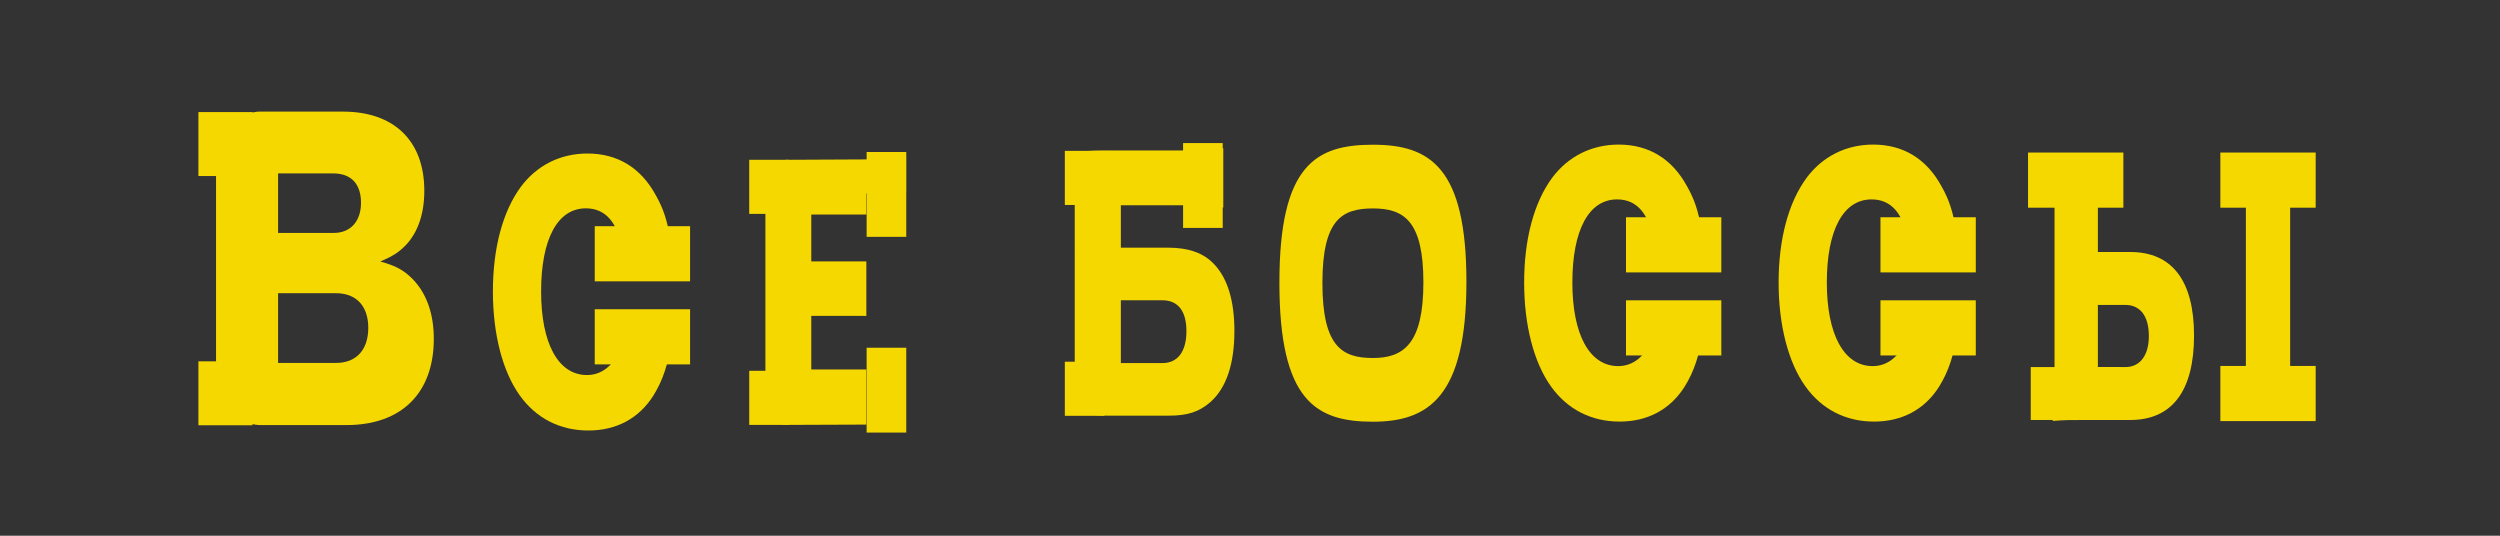 <?xml version="1.0" encoding="utf-8"?>
<!-- Generator: Adobe Illustrator 23.0.1, SVG Export Plug-In . SVG Version: 6.00 Build 0)  -->
<svg version="1.1" id="_x2018_лой_x5F_1" xmlns="http://www.w3.org/2000/svg" xmlns:xlink="http://www.w3.org/1999/xlink"
	 x="0px" y="0px" viewBox="0 0 560 120" enable-background="new 0 0 560 120" xml:space="preserve">
<rect x="0" y="0" width="560" height="120" fill="#333333" stroke="none"/>
<g>
	<g>
		<g>
			<path fill="#F5D800" d="M139.43,56.306c-0.986-6.426-3.738-9.639-8.202-9.639c-6.333,0-10.019,6.854-10.019,18.636
				c0,11.638,3.842,18.707,10.278,18.707c2.855,0,5.295-1.642,6.801-4.498c0.882-1.713,1.246-3.213,1.557-6.14l10.797,2.213
				c-0.986,6.069-2.128,9.567-4.309,13.066c-3.219,5.07-8.254,7.783-14.535,7.783c-6.333,0-11.68-2.713-15.366-7.854
				c-3.841-5.355-6.022-13.709-6.022-23.276c0-9.711,2.18-17.922,6.281-23.491c3.582-4.784,8.825-7.425,14.898-7.425
				c6.697,0,11.94,3.141,15.314,9.353c1.661,2.927,2.544,5.569,3.219,9.71L139.43,56.306z"/>
			<path fill="#F5D800" d="M470.339,34.671c-0.312,3.213-0.415,5.569-0.415,10.496v11.281h7.267c9.344,0,14.275,6.426,14.275,18.707
				c0,12.424-4.931,18.921-14.275,18.921h-9.759c-3.894,0-4.932,0-7.631,0.214c0.312-2.713,0.415-5.355,0.415-10.353V45.238
				c0-4.07-0.103-7.354-0.415-10.567H470.339z M476.101,82.223c3.27,0,5.243-2.642,5.243-6.926c0-4.498-1.921-6.997-5.295-6.997
				h-6.125v13.923H476.101z M513.409,34.671c-0.311,3.356-0.415,6.497-0.415,10.567v38.27c0,5.569,0.104,7.569,0.415,10.567h-10.745
				c0.311-3.07,0.415-5.569,0.415-10.567v-38.27c0-4.998-0.104-7.497-0.415-10.567H513.409z"/>
		</g>
		<rect x="133.223" y="50.666" fill="#F5D800" width="21.354" height="12.352"/>
		
			<rect x="454.28" y="34.171" transform="matrix(-1 -1.224647e-16 1.224647e-16 -1 929.914 80.694)" fill="#F5D800" width="21.354" height="12.352"/>
		
			<rect x="497.359" y="34.171" transform="matrix(-1 -1.224647e-16 1.224647e-16 -1 1016.072 80.694)" fill="#F5D800" width="21.354" height="12.352"/>
		
			<rect x="497.359" y="81.974" transform="matrix(-1 -1.224647e-16 1.224647e-16 -1 1016.072 176.299)" fill="#F5D800" width="21.354" height="12.352"/>
		
			<rect x="454.884" y="82.223" transform="matrix(-1 -1.224647e-16 1.224647e-16 -1 929.914 176.299)" fill="#F5D800" width="20.145" height="11.852"/>
		<rect x="133.223" y="69.27" fill="#F5D800" width="21.354" height="12.352"/>
	</g>
</g>
<g>
	<path fill="#F5D800" d="M274.014,46.483c-2.284-0.357-4.205-0.5-7.786-0.5H251.07v9.496h10.642c4.568,0,7.994,1.214,10.33,3.784
		c2.959,3.142,4.465,8.211,4.465,14.851c0,7.425-1.817,12.781-5.347,15.922c-2.544,2.214-5.087,3.07-9.344,3.07h-13.86
		c-3.738,0-7.855-0.954-7.855-0.954s0.64-5.114,0.64-9.184V43.912c0-4.284-0.099-9.898-0.099-9.898s3.369-0.312,7.314-0.312h18.273
		c3.063,0,5.087-0.143,7.786-0.5V46.483z M260.414,81.326c3.374,0,5.347-2.57,5.347-7.14c0-4.498-1.869-6.926-5.399-6.926h-9.292
		v14.065H260.414z"/>
	<path fill="#F5D800" d="M58.32,95.216c-5.388,0-9.925-6.245-9.925-12.152V36.9c0-4.473,4.041-11.9,9.854-11.9h18.575
		c11.485,0,18.22,6.583,18.22,17.723c0,5.148-1.418,9.283-4.112,12.153c-1.559,1.603-2.836,2.448-5.743,3.714
		c3.474,0.928,5.317,1.941,7.374,4.051c3.048,3.207,4.608,7.764,4.608,13.25c0,12.153-7.231,19.326-19.568,19.326H58.32z
		 M74.768,52.175c3.757,0,6.097-2.616,6.097-6.751c0-4.22-2.198-6.583-6.239-6.583H62.29v13.334H74.768z M62.29,81.29h13.045
		c4.466,0,7.16-2.953,7.16-7.848c0-4.895-2.694-7.764-7.231-7.764H62.29V81.29z"/>
	<path fill="#F5D800" d="M194.061,82.755h-12.333V70.759h11.213c0.397,0,0.764,0.003,1.12,0.006V58.547
		c-0.349,0.002-0.718,0.003-1.12,0.003h-11.213V48.054h12.333v-4.703h8.899v-8.149c-2.44,0.357-4.205,0.5-7.735,0.5l-18.522,0.09
		c-4.049,0-3.362,2.071-5.49,1.928c0.311,3.499,0.237,3.765,0.237,8.192v38.984c0,4.927-0.104,5.787-0.415,8.643
		c2.232-0.143,1.723,1.637,5.669,1.637l17.358-0.067V82.755z"/>
	
		<rect x="259.949" y="37.112" transform="matrix(-1.836970e-16 1 -1 -1.836970e-16 311.001 -227.9)" fill="#F5D800" width="19.003" height="8.877"/>
	
		<rect x="189.061" y="39.112" transform="matrix(-1.836970e-16 1 -1 -1.836970e-16 242.114 -155.012)" fill="#F5D800" width="19.003" height="8.877"/>
	
		<rect x="189.061" y="82.955" transform="matrix(-1.836970e-16 1 -1 -1.836970e-16 285.956 -111.169)" fill="#F5D800" width="19.003" height="8.877"/>
	
		<rect x="236.903" y="35.414" transform="matrix(8.251574e-06 1 -1 8.251574e-06 282.812 -203.11)" fill="#F5D800" width="12.119" height="8.877"/>
	
		<rect x="43.343" y="26.207" transform="matrix(-1.836970e-16 1 -1 -1.836970e-16 82.774 -18.236)" fill="#F5D800" width="14.324" height="12.123"/>
	
		<rect x="166.205" y="37.414" transform="matrix(7.666185e-06 1 -1 7.666185e-06 214.115 -130.413)" fill="#F5D800" width="12.119" height="8.877"/>
	
		<rect x="166.205" y="84.679" transform="matrix(7.666185e-06 1 -1 7.666185e-06 261.381 -83.148)" fill="#F5D800" width="12.119" height="8.877"/>
	
		<rect x="43.343" y="82.035" transform="matrix(-1.836970e-16 1 -1 -1.836970e-16 138.602 37.592)" fill="#F5D800" width="14.324" height="12.123"/>
	
		<rect x="236.902" y="82.646" transform="matrix(8.251506e-06 1 -1 8.251506e-06 330.044 -155.879)" fill="#F5D800" width="12.119" height="8.877"/>
	<path fill="#F5D800" d="M307.558,32.417c-12.77,0-20.973,4.463-20.973,30.916c0,26.453,8.202,31.13,20.921,31.13
		c12.614,0,20.972-5.725,20.972-31.344C328.478,37.499,320.328,32.417,307.558,32.417z M307.518,80.191
		c-6.867,0-11.296-2.525-11.296-16.808c0-14.283,4.428-16.693,11.324-16.693c6.895,0,11.295,2.744,11.295,16.577
		C318.841,77.1,314.329,80.191,307.518,80.191z"/>
</g>
<path fill="#F5D800" d="M369,82.535c0.273-0.18,0.54-0.36,0.79-0.535H369V82.535z"/>
<path fill="#F5D800" d="M370.43,54.306c-0.986-6.426-3.738-9.639-8.202-9.639c-6.333,0-10.019,6.854-10.019,18.636
	c0,11.638,3.842,18.707,10.278,18.707c2.855,0,5.295-1.642,6.801-4.498c0.883-1.713,1.246-3.213,1.557-6.14l10.797,2.213
	c-0.986,6.069-2.128,9.567-4.309,13.066c-3.219,5.07-8.254,7.783-14.535,7.783c-6.333,0-11.68-2.713-15.366-7.854
	c-3.841-5.355-6.022-13.709-6.022-23.276c0-9.711,2.18-17.922,6.281-23.491c3.582-4.784,8.825-7.425,14.898-7.425
	c6.697,0,11.94,3.141,15.314,9.353c1.661,2.927,2.544,5.569,3.219,9.71L370.43,54.306z"/>
<rect x="364.223" y="48.666" fill="#F5D800" width="21.354" height="12.352"/>
<rect x="364.223" y="67.27" fill="#F5D800" width="21.354" height="12.352"/>
<path fill="#F5D800" d="M426,82.535c0.273-0.18,0.54-0.36,0.79-0.535H426V82.535z"/>
<path fill="#F5D800" d="M427.43,54.306c-0.986-6.426-3.738-9.639-8.202-9.639c-6.333,0-10.019,6.854-10.019,18.636
	c0,11.638,3.842,18.707,10.278,18.707c2.855,0,5.295-1.642,6.801-4.498c0.883-1.713,1.246-3.213,1.557-6.14l10.797,2.213
	c-0.986,6.069-2.128,9.567-4.309,13.066c-3.219,5.07-8.254,7.783-14.535,7.783c-6.333,0-11.68-2.713-15.366-7.854
	c-3.841-5.355-6.022-13.709-6.022-23.276c0-9.711,2.18-17.922,6.281-23.491c3.582-4.784,8.825-7.425,14.898-7.425
	c6.697,0,11.94,3.141,15.314,9.353c1.661,2.927,2.544,5.569,3.219,9.71L427.43,54.306z"/>
<rect x="421.223" y="48.666" fill="#F5D800" width="21.354" height="12.352"/>
<rect x="421.223" y="67.27" fill="#F5D800" width="21.354" height="12.352"/>
<path fill="#F9EE79" d="M-233-154"/>
</svg>
